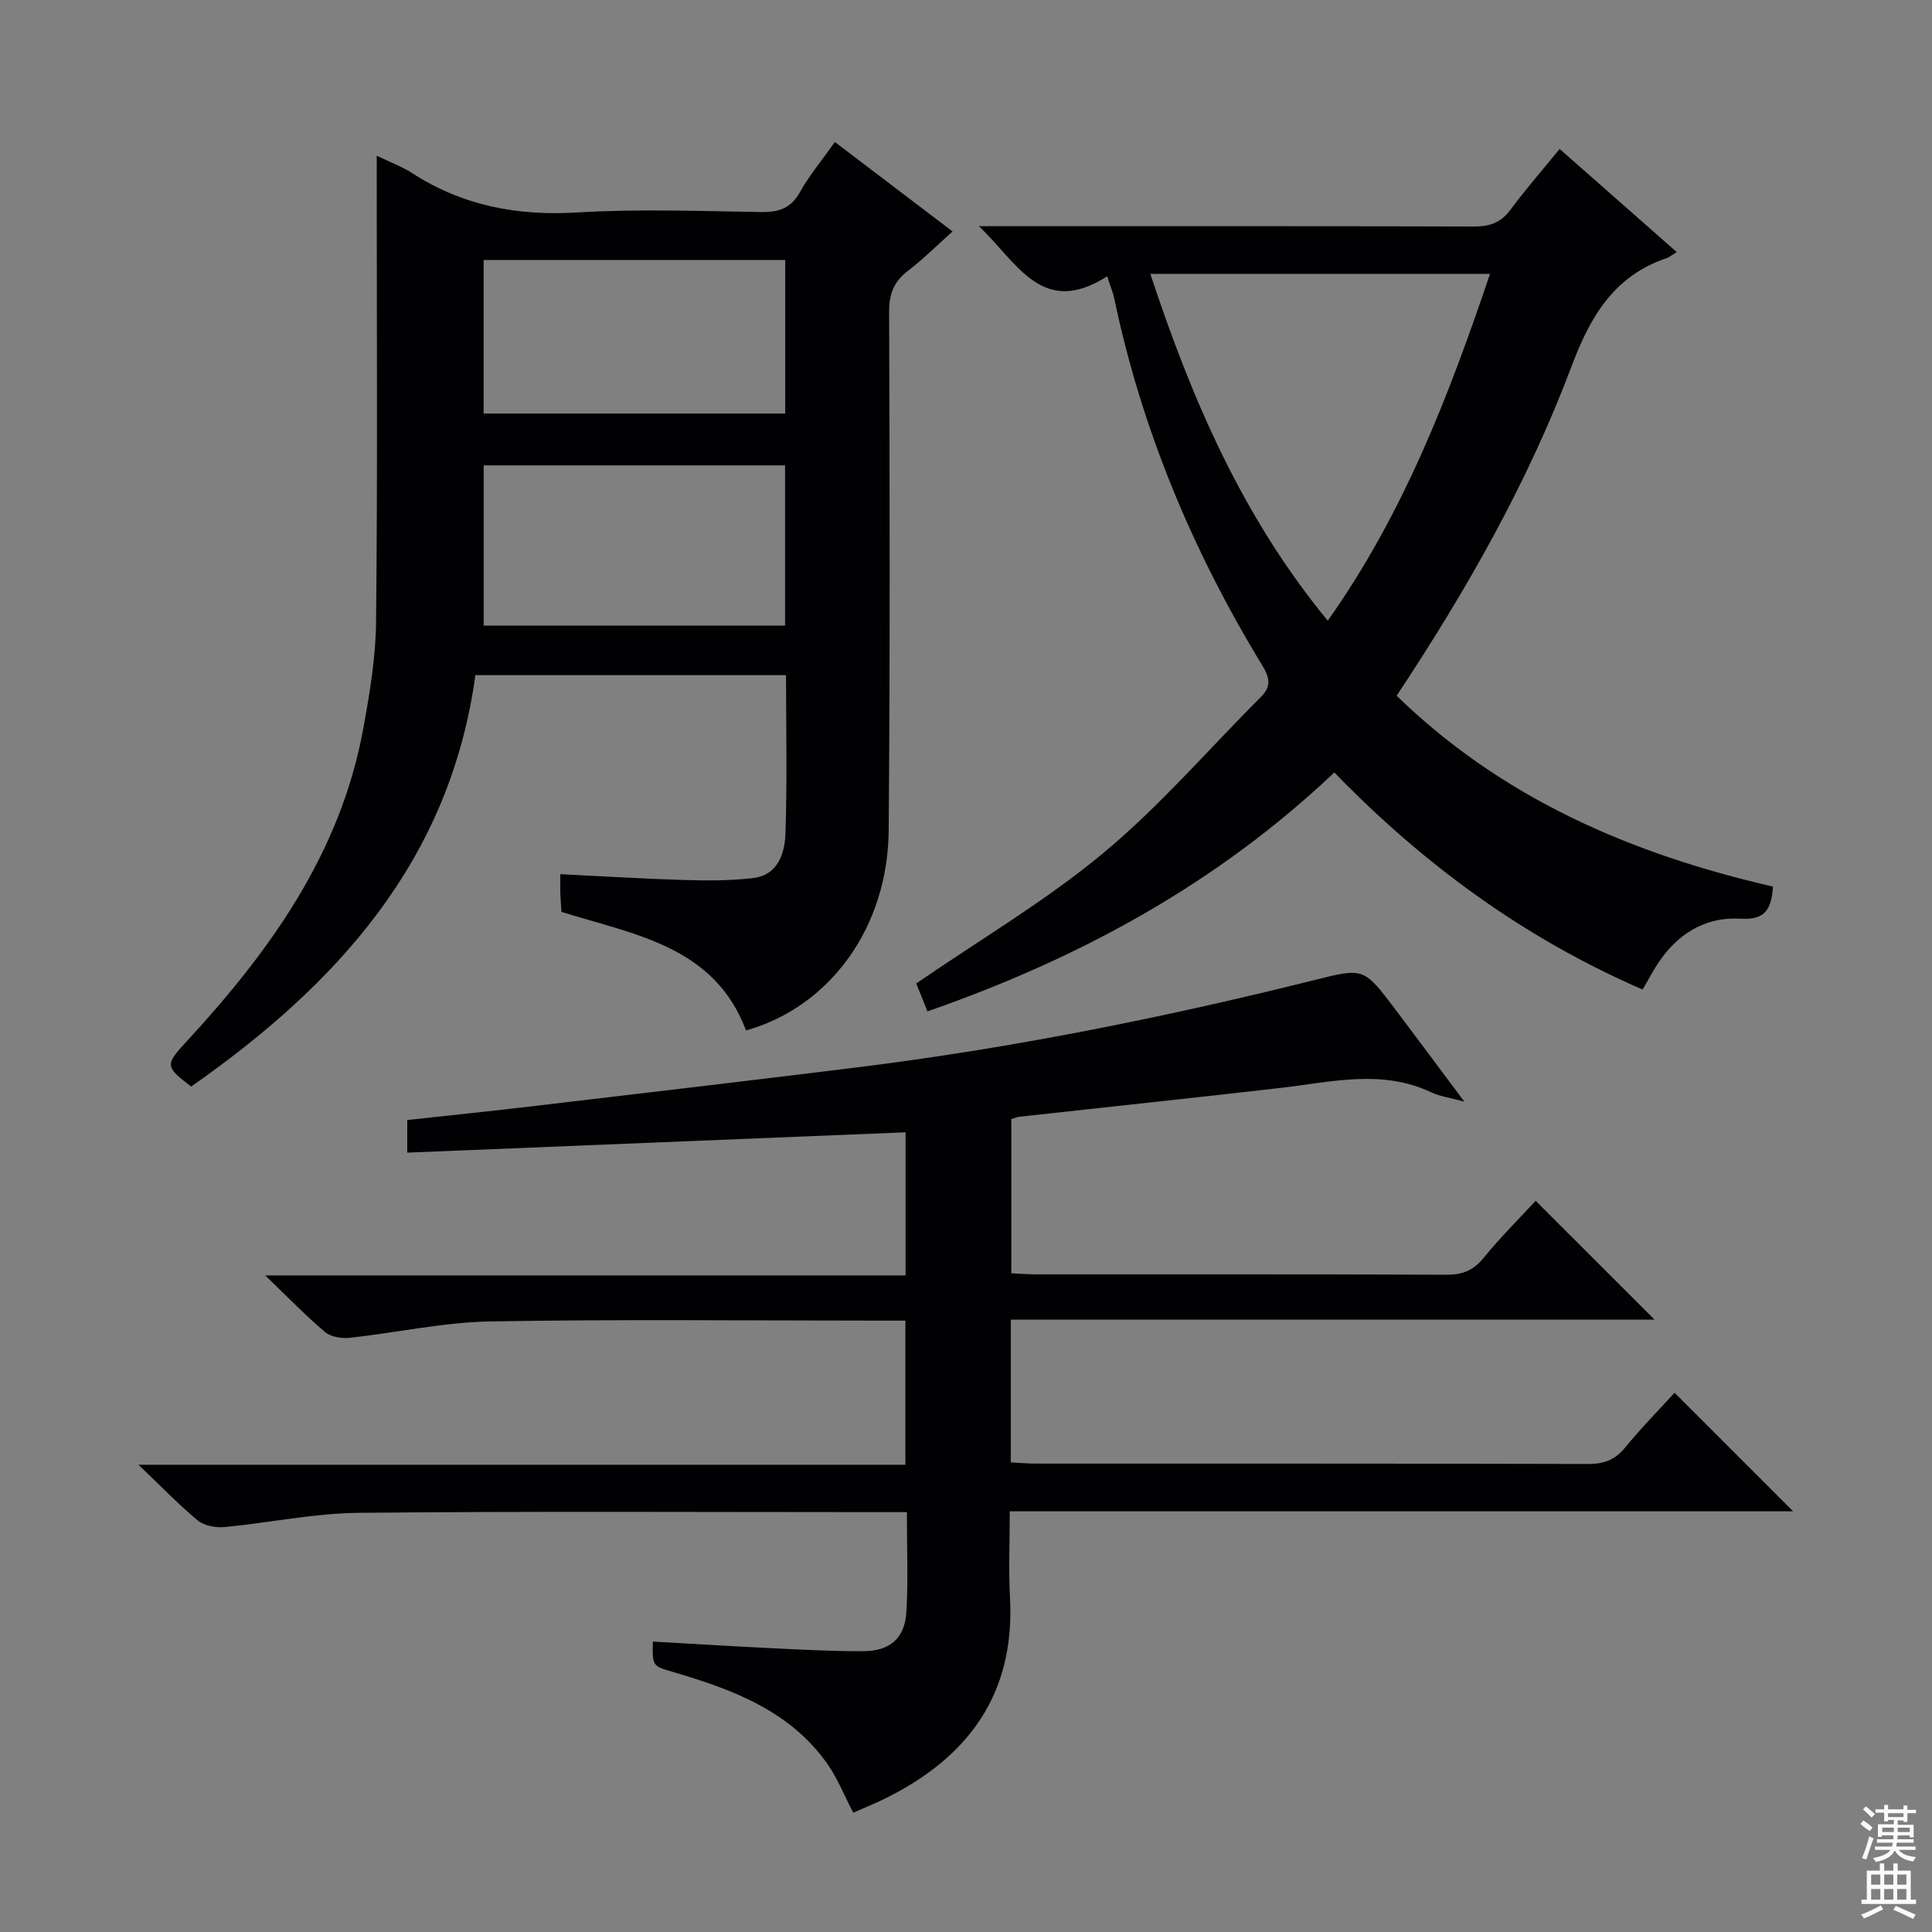 <svg enable-background="new 0 0 400 400" viewBox="0 0 400 400" xmlns="http://www.w3.org/2000/svg"><rect x="0" y="0" width="400" height="400" fill="#808080" stroke="none"/><g fill="#010103"><path d="m187.76 313.07c-2.49 0-4.31 0-6.12 0-35.83 0-71.66-.21-107.48.15-9.23.09-18.42 2.07-27.66 2.94-1.82.17-4.19-.25-5.53-1.35-3.97-3.27-7.54-7.01-12.3-11.55h158.78c0-10.1 0-19.64 0-29.84-1.95 0-3.73 0-5.51 0-26.83 0-53.66-.31-80.48.17-9.71.17-19.38 2.34-29.09 3.39-1.66.18-3.88-.19-5.08-1.2-3.94-3.32-7.53-7.06-12.38-11.72h132.58c0-10.3 0-19.84 0-29.63-34.5 1.41-68.67 2.8-103.17 4.21 0-2.52 0-4.42 0-6.75 8.76-.96 17.49-1.86 26.2-2.89 22.26-2.63 44.52-5.24 66.76-7.99 31.99-3.96 63.55-10.29 94.81-18.09 10.23-2.55 10.22-2.65 16.78 6.04 4.56 6.04 9.07 12.12 14.31 19.13-3.08-.85-5.08-1.1-6.82-1.92-10.33-4.89-20.82-2.12-31.31-.92-17.99 2.07-35.99 3.97-53.99 5.96-.47.05-.93.26-1.68.48v31.93c1.65.08 3.4.22 5.14.22 28.33.01 56.66-.04 84.98.08 3.29.01 5.54-.87 7.65-3.47 3.46-4.25 7.37-8.13 10.79-11.84 8.1 8.09 16.17 16.17 24.62 24.61-44.26 0-88.68 0-133.29 0v29.55c1.78.09 3.39.24 5 .25 38.16.01 76.32-.03 114.48.08 3.27.01 5.59-.8 7.7-3.38 3.36-4.11 7.1-7.91 10.25-11.36 8.3 8.3 16.47 16.47 24.54 24.54-53.28 0-107.42 0-162.18 0 0 6.41-.26 12.2.05 17.96 1.05 19.99-8.73 33.09-25.99 41.57-2.07 1.02-4.22 1.88-6.47 2.87-1.84-3.53-3.23-7.11-5.38-10.15-7.79-11.02-19.68-15.38-31.94-18.99-4.25-1.25-4.27-1.18-4.16-6.29 8.06.45 16.11.96 24.17 1.35 6.48.31 12.97.68 19.45.64 5.5-.03 8.55-2.71 8.87-8.14.39-6.65.1-13.3.1-20.65z"/><path d="m154.46 213.34c-6.6-17.5-23.06-19.79-38.22-24.55-.07-1.22-.18-2.51-.23-3.81-.04-1.14-.01-2.29-.01-3.99 8.71.42 17.1.95 25.5 1.2 4.79.14 9.64.17 14.39-.39 5.18-.61 6.59-5.11 6.73-9.25.37-10.79.12-21.6.12-32.77-21.57 0-42.8 0-64.32 0-5.23 38.44-28.73 64.11-58.84 85.18-5.44-4.16-5.44-4.48-.9-9.39 17.24-18.69 31.81-38.94 36.52-64.67 1.34-7.32 2.59-14.78 2.66-22.18.32-29.99.14-59.99.14-89.99 0-1.82 0-3.65 0-6.49 2.82 1.37 5.23 2.24 7.33 3.6 10.45 6.76 21.76 8.89 34.17 8.15 12.62-.76 25.32-.29 37.98-.09 3.68.06 6.23-.7 8.14-4.12 1.93-3.46 4.52-6.55 7.23-10.38 7.98 6.06 15.84 12.04 24.37 18.52-3.3 2.95-6.09 5.74-9.19 8.11-2.91 2.22-3.96 4.74-3.95 8.47.12 35.83.21 71.66-.09 107.48-.17 20.08-12.22 36.51-29.53 41.36zm-54.32-83.82h62.4c0-11.19 0-22.08 0-33.17-20.92 0-41.59 0-62.4 0zm-.01-43.9h62.44c0-10.72 0-21.13 0-31.79-20.94 0-41.62 0-62.44 0z"/><path d="m229.23 57.21c-13.45 8.57-18.46-2.67-26.55-10.38h6.45c32 0 63.99-.04 95.99.07 3.29.01 5.62-.78 7.62-3.49 3.06-4.14 6.46-8.03 10.17-12.57 8.11 7.14 16.01 14.1 24.24 21.35-1.07.65-1.55 1.07-2.12 1.26-10.85 3.7-15.75 12.01-19.64 22.35-9.04 24.03-21.69 46.32-36.23 68.24 21.86 21.28 48.63 32.79 77.92 39.52-.32 4.53-1.5 6.96-6.61 6.65-7.59-.46-13.39 3.26-17.46 9.64-.97 1.52-1.82 3.12-2.92 5.03-24.38-10.58-45.28-25.82-63.83-44.95-24.26 22.98-52.62 38.45-84.25 49.47-.95-2.37-1.78-4.46-2.31-5.79 13.23-9.09 26.78-17.07 38.72-26.99 11.71-9.73 21.75-21.45 32.57-32.25 2.14-2.13 2.01-3.87.41-6.5-14.46-23.72-25.07-49.02-30.75-76.3-.25-1.1-.71-2.16-1.42-4.36zm8.93-.51c8.61 26.02 19.06 50.33 36.74 71.81 15.71-22.21 25.04-46.5 33.59-71.81-23.68 0-46.56 0-70.33 0z"/></g><path d="m385.2 377.6.6-.7c.6.4 1.3.9 1.9 1.5l-.6.7c-.8-.5-1.4-1-1.9-1.5zm.3 7.1c.6-1.4 1.1-2.9 1.5-4.5.3.1.6.3.9.4-.5 1.4-1 2.9-1.5 4.4zm.2-10.1.6-.6c.7.5 1.3 1.1 1.9 1.6l-.7.7c-.6-.6-1.2-1.2-1.8-1.7zm8.4-.8h.8v.9h1.8v.7h-1.8v1.8h-.8v-.3h-1.2v.9h3.3v2.6h-.8v-.4h-2.5c0 .3 0 .6-.1.8h3.4v.7h-3.5c0 .3-.1.6-.1.8h4v.7h-3.5c.7.9 1.9 1.3 3.6 1.5-.2.2-.4.5-.6.9-1.9-.3-3.2-1.1-3.8-2.3-.5 1.1-1.8 2-3.9 2.4-.2-.3-.4-.5-.6-.8 1.9-.4 3.1-.9 3.6-1.7h-3.2v-.7h3.5c.1-.2.1-.5.2-.8h-3.3v-.7h3.4c0-.2 0-.5 0-.8h-2.4v.3h-.8v-2.6h3.3v-.9h-1.2v.3h-.8v-1.8h-1.8v-.7h1.8v-.9h.8v.9h3.2zm-4.4 5.5h2.4c0-.3 0-.6 0-.9h-2.4zm1.2-3.1h3.2v-.8h-3.2zm4.4 2.2h-2.4v.9h2.5v-.9z" fill="#fcfafa"/><path d="m389.2 385.8h.9v1.5h1.9v-1.5h.9v1.5h2.7v6h1.1v.9h-11.3v-.9h1.1v-6h2.7zm.2 8.7.5.8c-1.2.6-2.5 1.3-4 1.9-.2-.3-.3-.6-.6-.8 1.6-.6 3-1.3 4.1-1.9zm-2-4.3h1.9v-2.1h-1.9zm0 3.1h1.9v-2.2h-1.9zm2.7-3.1h1.9v-2.1h-1.9zm0 3.1h1.9v-2.2h-1.9zm2.4 1.3c1.4.6 2.7 1.2 4.1 1.8l-.5.9c-1.5-.7-2.8-1.4-4.1-1.9zm2.2-6.5h-1.9v2.1h1.9zm-1.9 5.2h1.9v-2.2h-1.9z" fill="#fcfafa"/></svg>
